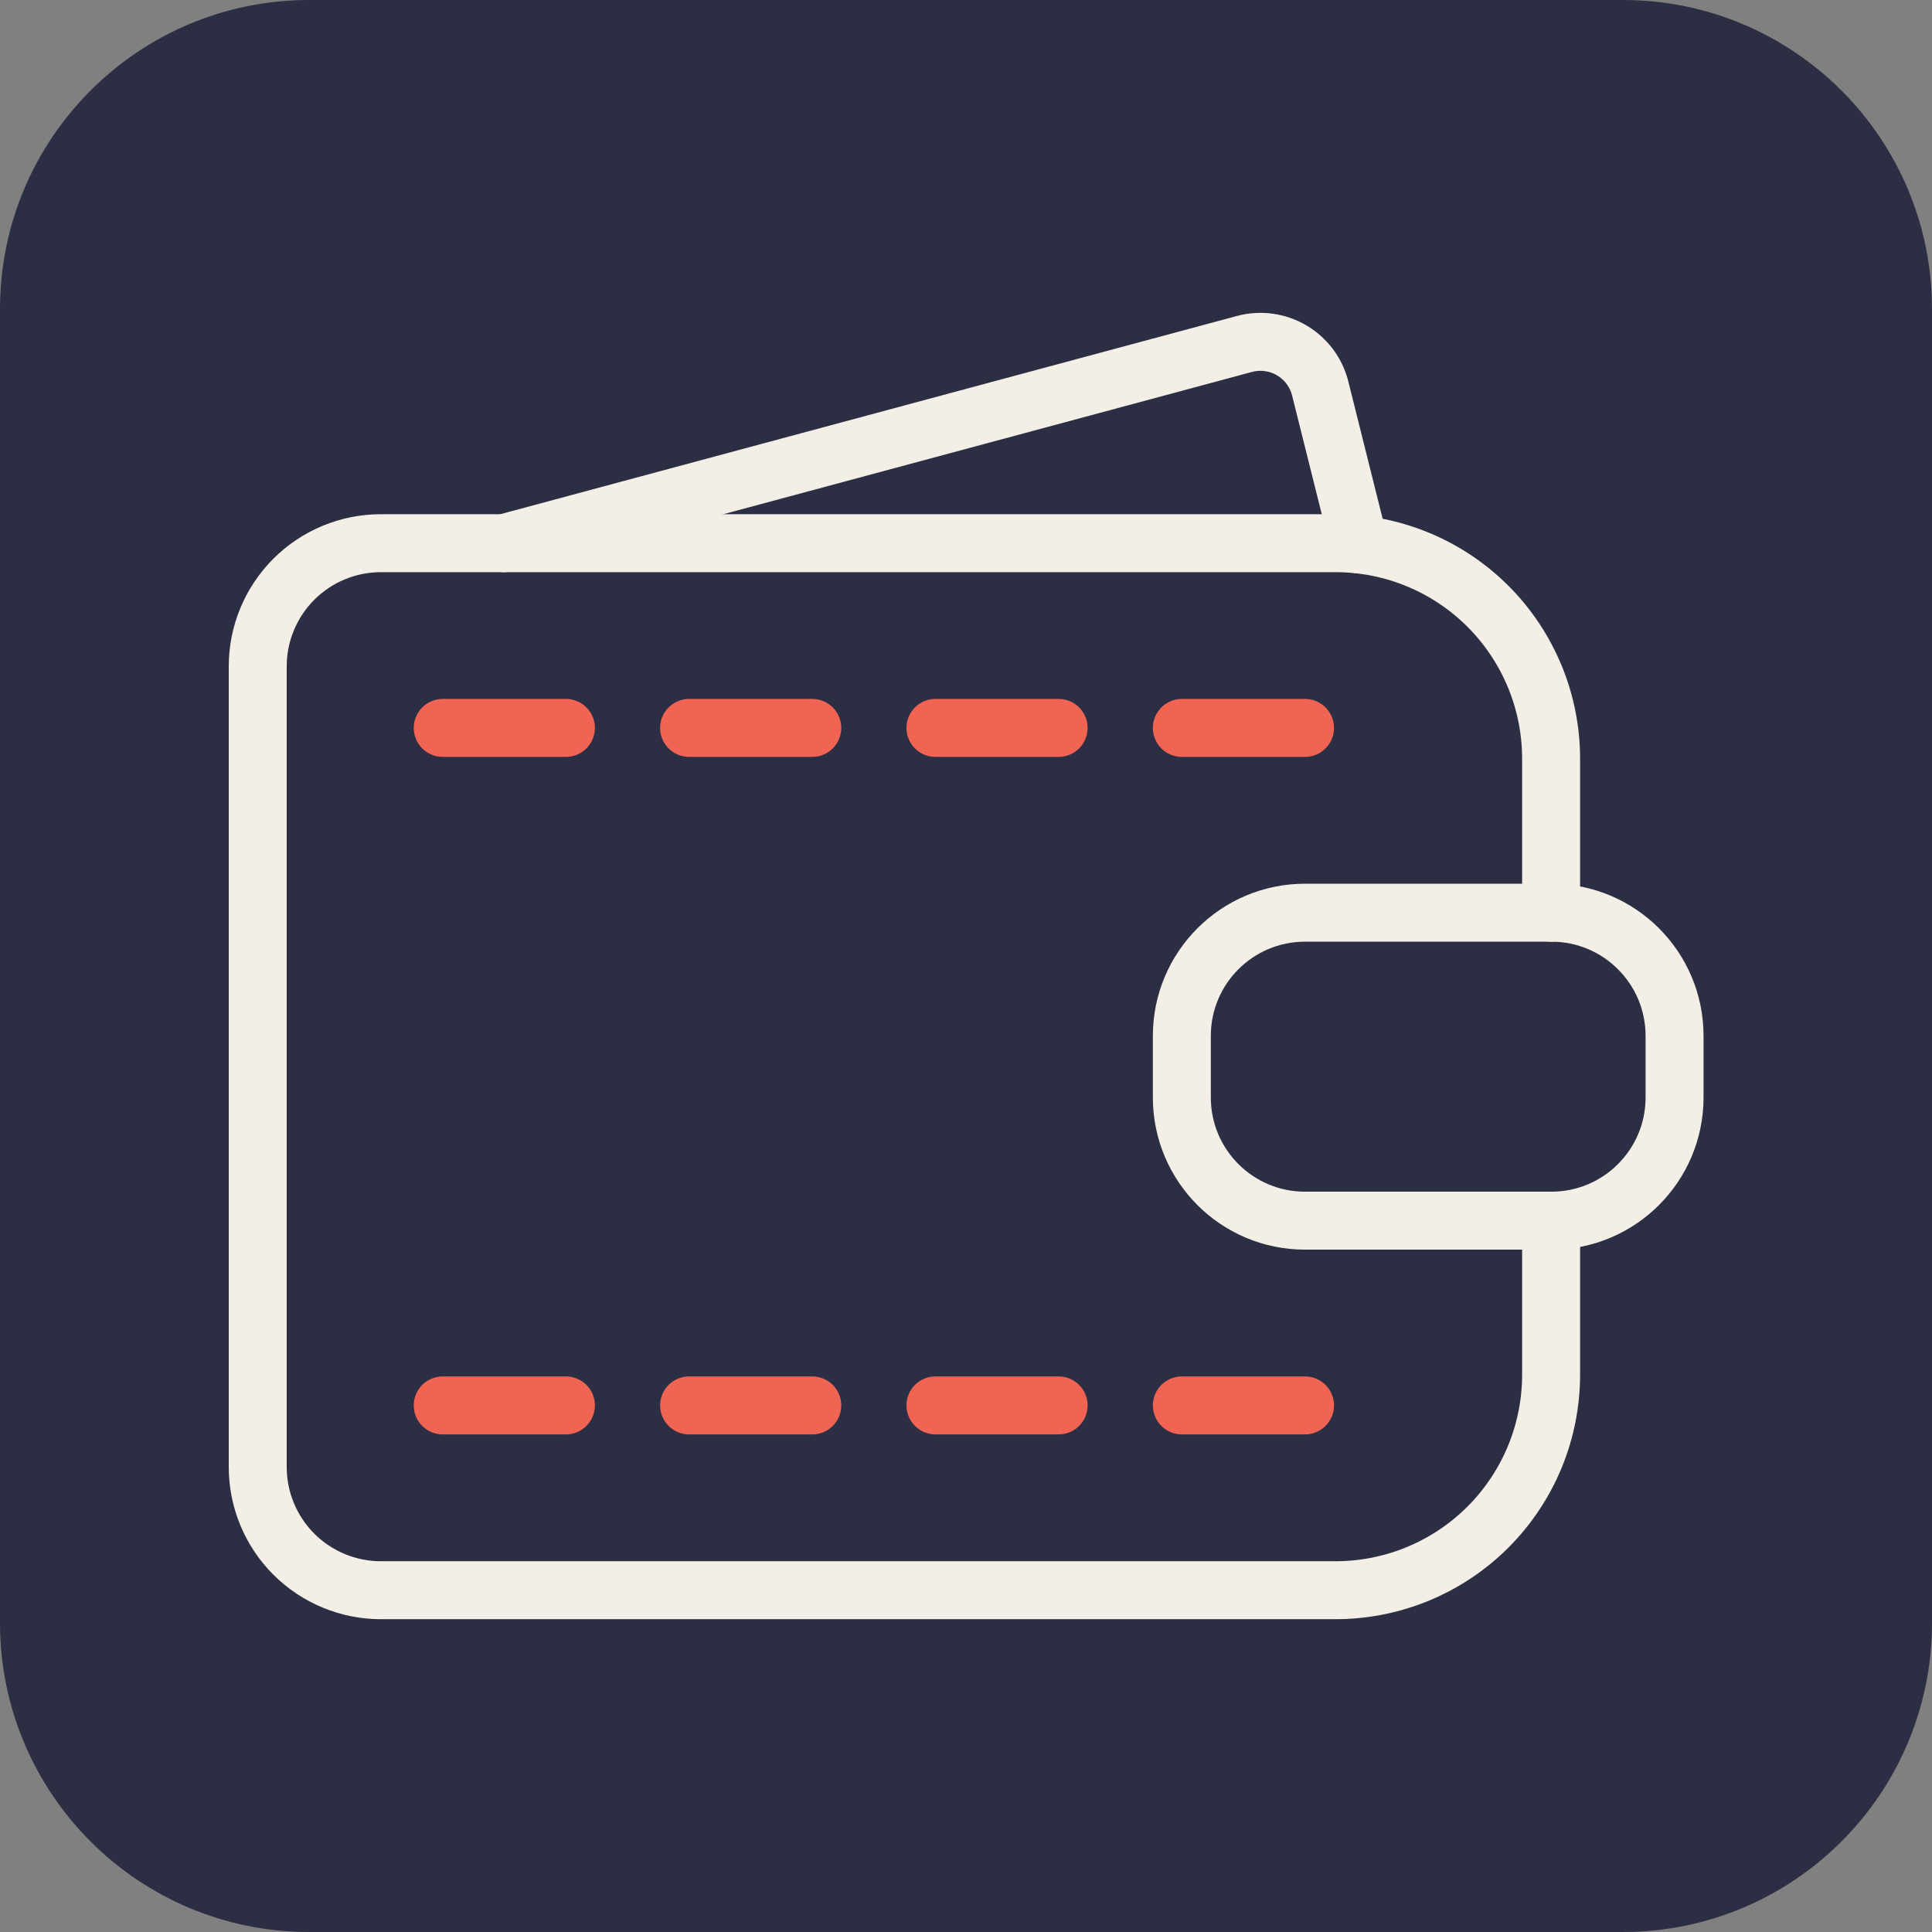 <svg width="100" height="100" viewBox="0 0 100 100" fill="none" xmlns="http://www.w3.org/2000/svg">
<rect x="0" y="0" width="100" height="100" fill="#808080" stroke="none"/>
<path d="M0 16C0 7.163 7.163 0 16 0H84C92.837 0 100 7.163 100 16V84C100 92.837 92.837 100 84 100H16C7.163 100 0 92.837 0 84V16Z" fill="#2C2F44"/>
<path d="M80.285 63.182V71.151C80.285 74.111 79.109 76.948 77.017 79.041C74.925 81.133 72.087 82.309 69.127 82.309H19.716C18.025 82.309 16.403 81.637 15.207 80.442C14.012 79.246 13.34 77.624 13.34 75.933V34.491C13.34 32.8 14.012 31.178 15.207 29.983C16.403 28.787 18.025 28.115 19.716 28.115H69.127C72.087 28.115 74.925 29.291 77.017 31.383C79.109 33.476 80.285 36.314 80.285 39.273V47.242" stroke="#F3EFE7" stroke-width="3" stroke-linecap="round" stroke-linejoin="round"/>
<path d="M70.352 28.18L68.334 20.108C68.231 19.697 68.047 19.311 67.794 18.972C67.54 18.633 67.222 18.348 66.856 18.134C66.492 17.919 66.087 17.779 65.668 17.723C65.248 17.666 64.822 17.693 64.413 17.803L26.091 28.116" stroke="#F3EFE7" stroke-width="3" stroke-linecap="round" stroke-linejoin="round"/>
<path d="M22.916 37.677H29.292" stroke="#F16453" stroke-width="3" stroke-linecap="round" stroke-linejoin="round"/>
<path d="M35.667 37.677H42.043" stroke="#F16453" stroke-width="3" stroke-linecap="round" stroke-linejoin="round"/>
<path d="M48.418 37.677H54.794" stroke="#F16453" stroke-width="3" stroke-linecap="round" stroke-linejoin="round"/>
<path d="M61.172 37.677H67.548" stroke="#F16453" stroke-width="3" stroke-linecap="round" stroke-linejoin="round"/>
<path d="M22.916 72.744H29.292" stroke="#F16453" stroke-width="3" stroke-linecap="round" stroke-linejoin="round"/>
<path d="M35.667 72.744H42.043" stroke="#F16453" stroke-width="3" stroke-linecap="round" stroke-linejoin="round"/>
<path d="M48.418 72.744H54.794" stroke="#F16453" stroke-width="3" stroke-linecap="round" stroke-linejoin="round"/>
<path d="M61.172 72.744H67.548" stroke="#F16453" stroke-width="3" stroke-linecap="round" stroke-linejoin="round"/>
<path d="M80.299 47.241H67.548C64.026 47.241 61.172 50.096 61.172 53.617V56.805C61.172 60.326 64.026 63.181 67.548 63.181H80.299C83.82 63.181 86.675 60.326 86.675 56.805V53.617C86.675 50.096 83.82 47.241 80.299 47.241Z" stroke="#F3EFE7" stroke-width="3" stroke-linecap="round" stroke-linejoin="round"/>
</svg>
